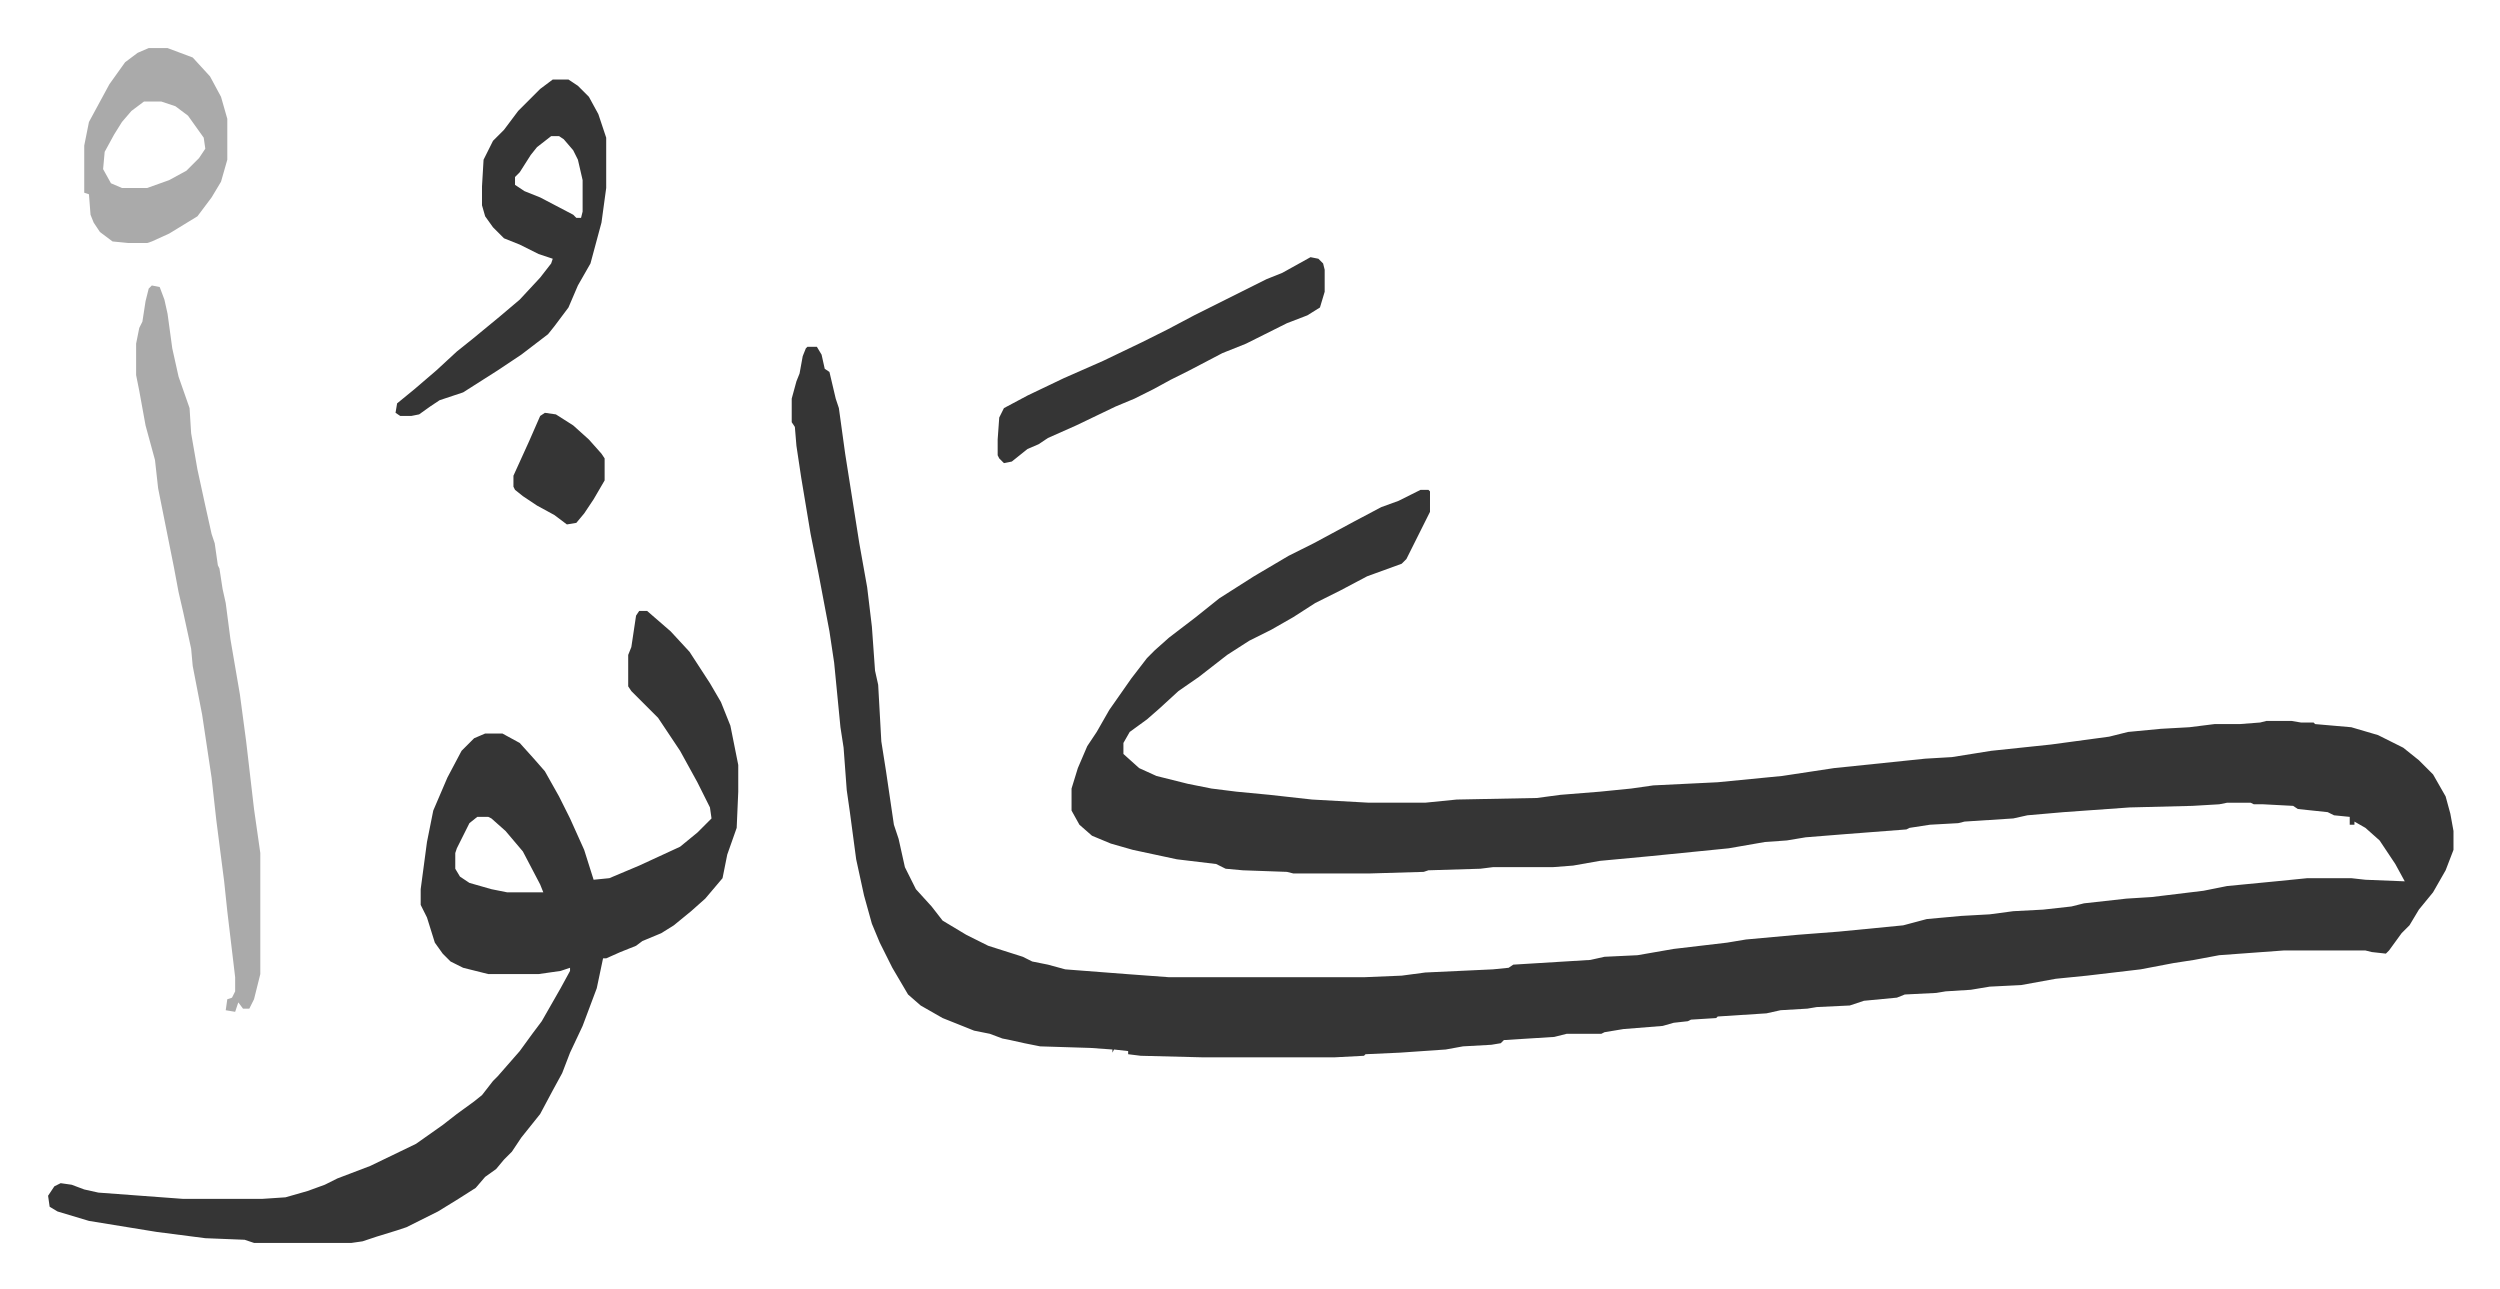 <svg xmlns="http://www.w3.org/2000/svg" role="img" viewBox="-30.58 326.42 1590.16 820.16"><path fill="#353535" id="rule_normal" d="M483 547h6l3 5 2 9 3 2 4 17 2 6 4 29 9 57 5 28 3 25 2 28 2 9 2 36 3 19 5 34 3 9 4 18 7 14 10 11 7 9 15 9 14 7 22 7 6 3 10 2 11 3 39 3 27 2h124l24-1 15-2 43-2 10-1 3-2 49-3 9-2 21-1 23-4 34-4 12-2 33-3 26-2 41-4 15-4 22-2 18-1 15-2 19-1 18-2 8-2 27-3 16-1 33-4 15-3 31-3 20-2h28l9 1 25 1-6-11-10-15-9-8-7-4v2h-3v-5l-10-1-4-2-19-2-3-2-19-1h-6l-2-1h-15l-5 1-17 1-40 1-42 3-23 2-9 2-31 2-4 1-18 1-13 2-2 1-39 3-25 2-12 2-14 1-23 4-50 5-32 3-17 3-13 1h-38l-8 1-33 1-3 1-34 1h-49l-4-1-28-1-11-1-6-3-25-3-28-6-14-4-12-5-8-7-5-9v-14l4-13 6-14 6-9 8-14 14-20 10-13 5-5 9-8 17-13 15-12 22-14 22-13 16-8 26-14 17-9 11-4 8-4 6-3h5l1 1v13l-8 16-4 8-3 6-3 3-22 8-17 9-16 8-14 9-14 8-14 7-14 9-18 14-13 9-12 11-8 7-11 8-4 7v7l10 9 11 5 20 5 15 3 16 2 21 2 27 3 36 2h36l20-2 51-1 15-2 25-2 20-2 14-2 41-2 41-4 33-5 58-6 17-1 25-4 38-4 37-5 12-3 21-2 18-1 16-2h16l13-1 4-1h16l6 1h8l1 1 23 2 17 5 16 8 10 8 9 9 8 14 3 11 2 11v12l-5 13-8 14-9 11-6 10-5 5-8 11-2 2-9-1-4-1h-52l-41 3-16 3-13 2-21 4-34 4-20 2-22 4-20 1-12 2-16 1-6 1-20 1-5 2-21 2-9 3-21 1-6 1-17 1-9 2-31 2-1 1-16 1-2 1-9 1-7 2-25 2-12 2-2 1h-22l-8 2-32 2-2 2-6 1-18 1-11 2-29 2-22 1-1 1-19 1h-83l-40-1-8-1v-2l-9-1-1 2v-2l-14-1-32-1-10-2-9-2-5-1-8-3-10-2-20-8-14-8-8-7-10-17-8-16-5-12-5-18-5-23-4-30-2-14-2-27-2-13-4-41-3-20-7-37-5-25-6-36-3-20-1-12-2-3v-15l3-11 2-5 2-11 2-5zM376 715h5l15 13 12 13 13 20 7 12 6 15 5 25v17l-1 23-6 17-3 15-11 13-9 8-11 9-8 5-12 5-4 3-10 4-9 4h-2l-4 19-9 24-8 17-5 13-6 11-8 15-12 15-6 9-5 5-5 6-7 5-6 7-11 7-13 8-20 10-6 2-13 4-9 3-7 1h-62l-6-2-25-1-31-4-43-7-20-6-5-3-1-7 4-6 4-2 7 1 8 3 9 2 54 4h50l15-1 14-4 11-4 8-4 21-8 29-14 17-12 9-7 11-8 5-4 7-9 3-3 7-8 7-8 8-11 6-8 12-21 6-11v-2l-6 2-14 2h-32l-16-4-8-4-5-5-5-7-5-16-4-8v-10l4-30 4-20 9-21 9-17 8-8 7-3h11l11 6 9 10 7 8 9 16 7 14 9 20 6 19 10-1 19-8 26-12 11-9 9-9-1-7-8-16-11-20-10-15-4-6-17-17-2-3v-20l2-5 3-20zM273 846l-5 4-8 16-1 3v10l3 5 6 4 14 4 10 2h23l-2-5-11-21-11-13-9-8-2-1z"/><path fill="#aaa" id="rule_hamzat_wasl" d="M66 508l5 1 3 8 2 9 3 22 4 18 7 20 1 16 4 23 5 23 4 18 2 6 2 14 1 2 2 13 2 9 3 23 6 35 4 30 5 43 4 28v77l-4 16-3 6h-4l-3-4-2 6-6-1 1-7 3-1 2-4v-9l-5-42-2-19-5-39-3-27-6-40-6-31-1-11-5-23-3-13-3-16-6-30-4-20-2-18-6-22-4-22-2-10v-20l2-10 2-4 2-13 2-8z"/><path fill="#353535" id="rule_normal" d="M321 377h10l6 4 7 7 6 11 5 15v32l-3 22-7 26-8 14-6 14-9 12-4 5-17 13-15 10-22 14-15 5-6 4-7 5-5 1h-7l-3-2 1-6 11-9 14-12 13-12 10-8 17-14 13-11 13-14 7-9 1-3-9-3-12-6-10-4-7-7-5-7-2-7v-12l1-17 6-12 7-7 9-12 14-14zm-1 36l-9 7-4 5-7 11-3 3v5l6 4 10 4 21 11 2 2h3l1-4v-20l-3-13-3-6-6-7-3-2zm483 77l5 1 3 3 1 4v14l-3 10-8 5-13 5-14 7-12 6-15 6-21 11-12 6-11 6-12 6-12 5-25 12-18 8-6 4-7 3-10 8-5 1-3-3-1-2v-10l1-14 3-6 15-8 23-11 25-11 25-12 16-8 17-9 16-8 30-15 10-4z"/><path fill="#aaa" id="rule_hamzat_wasl" d="M64 357h12l16 6 11 12 7 13 4 14v26l-4 14-6 10-9 12-18 11-11 5-3 1H51l-10-1-8-6-4-6-2-5-1-13-3-1v-30l3-15 13-24 10-14 8-6zm-3 34l-8 6-6 7-5 8-6 11-1 11 5 9 7 3h16l14-5 11-6 8-8 4-6-1-7-10-14-8-6-9-3z"/><path fill="#353535" id="rule_normal" d="M316 589l7 1 11 7 10 9 8 9 2 3v14l-7 12-6 9-5 6-6 1-8-6-11-6-9-6-5-4-1-2v-7l5-11 5-11 7-16z"/></svg>

